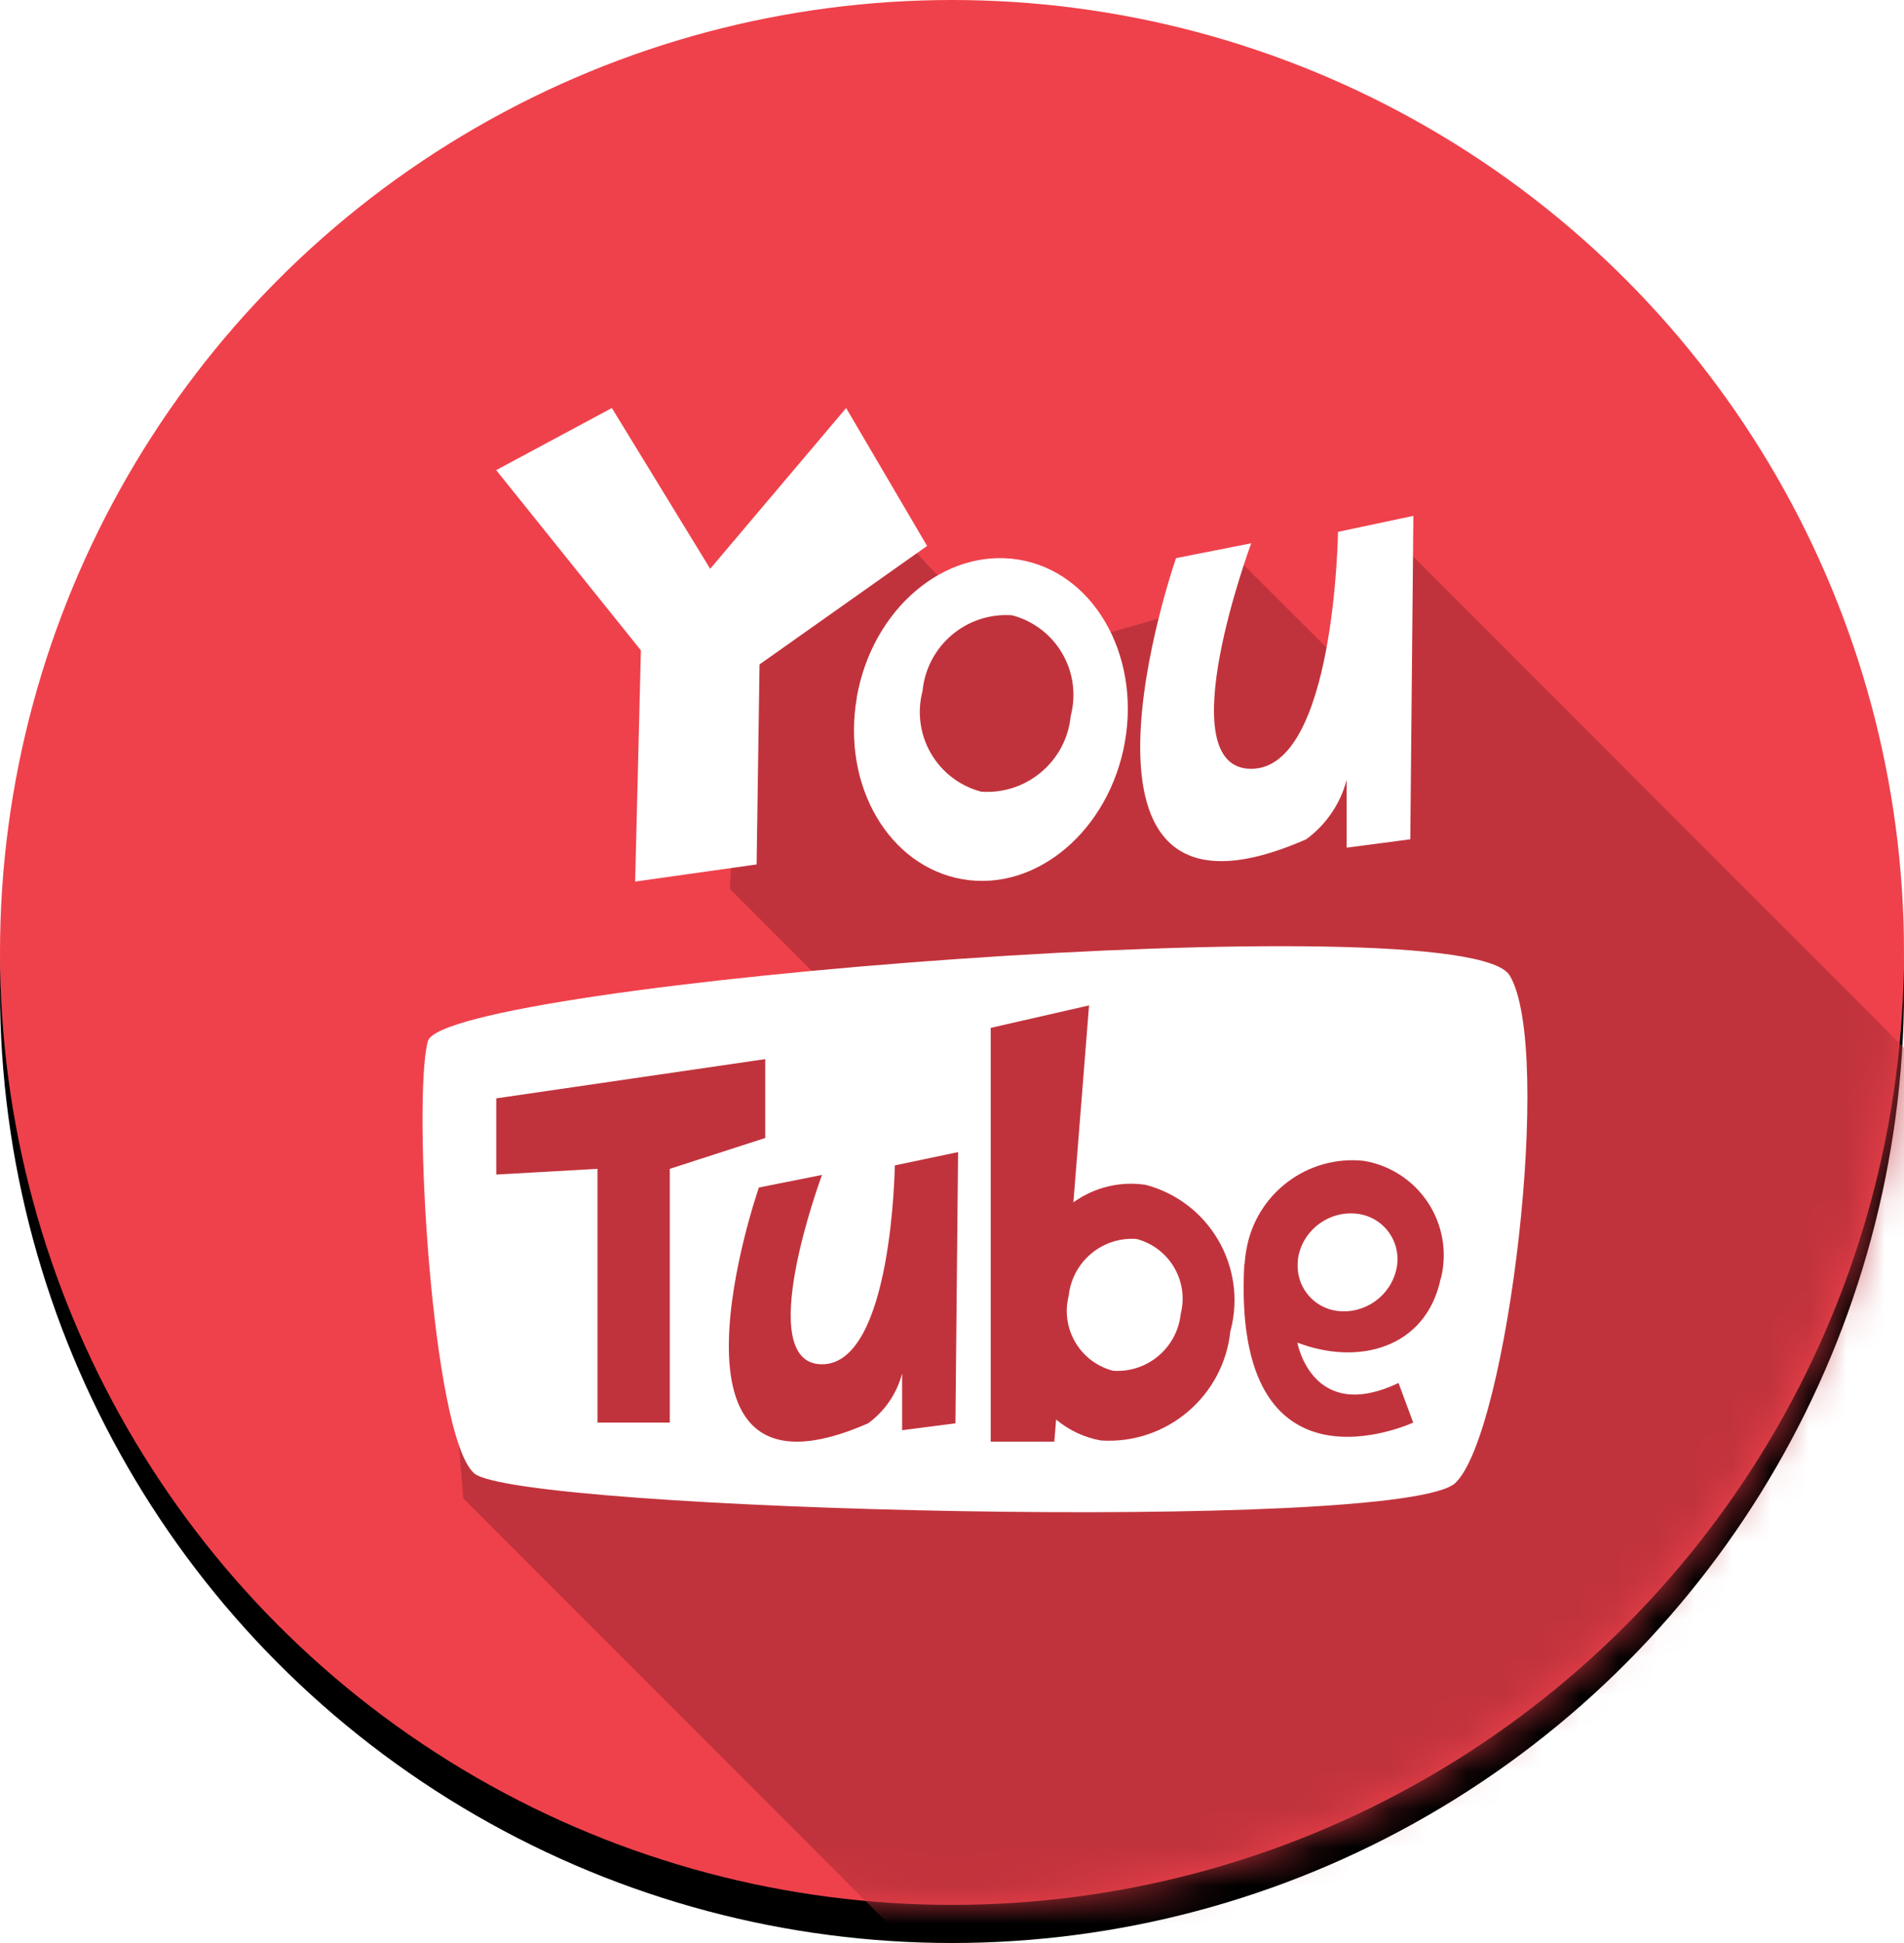 <?xml version="1.0" encoding="UTF-8"?>
<svg width="50px" height="51px" viewBox="0 0 50 51" version="1.1" xmlns="http://www.w3.org/2000/svg" xmlns:xlink="http://www.w3.org/1999/xlink">
    <!-- Generator: Sketch 50.2 (55047) - http://www.bohemiancoding.com/sketch -->
    <title>icon-social-youtube</title>
    <desc>Created with Sketch.</desc>
    <defs>
        <circle id="path-1" cx="25" cy="25" r="25"></circle>
        <filter x="-1.0%" y="-1.0%" width="102.0%" height="104.0%" filterUnits="objectBoundingBox" id="filter-3">
            <feOffset dx="0" dy="1" in="SourceAlpha" result="shadowOffsetOuter1"></feOffset>
            <feColorMatrix values="0 0 0 0 0.757   0 0 0 0 0.2   0 0 0 0 0.235  0 0 0 1 0" type="matrix" in="shadowOffsetOuter1"></feColorMatrix>
        </filter>
    </defs>
    <g id="Page-1" stroke="none" stroke-width="1" fill="none" fill-rule="evenodd">
        <g id="social">
            <g id="icon-social-youtube">
                <mask id="mask-2" fill="white">
                    <use xlink:href="#path-1"></use>
                </mask>
                <g id="o" fill-rule="nonzero">
                    <use fill="black" fill-opacity="1" filter="url(#filter-3)" xlink:href="#path-1"></use>
                    <use fill="#EF414B" fill-rule="evenodd" xlink:href="#path-1"></use>
                </g>
                <polygon id="shadow-2" fill="#C1333C" mask="url(#mask-2)" points="36.333 13.83 53.667 31.17 46.833 44.33 40.167 49.67 36.667 51.33 30 53.17 26.5 53.67 12.167 39.33 11.833 35.33 11.667 31 12.667 27.5 20.5 27.5 23 27.17 19.167 23.33 19.5 17 21.833 14.17 22.5 12.83 24.833 15.33 27 15.33 28.333 16.83 30.667 16.17 32.5 14.67 34.667 16.83 35.5 17.67"></polygon>
                <path d="M16.679,23.14 L19.869,22.69 L19.946,17.44 L24.346,14.33 L22.22,10.71 L18.65,14.93 L16.068,10.71 L13.03,12.34 L16.83,17.07 L16.679,23.14 Z M22.502,18.3 C22.097,20.62 23.345,22.75 25.288,23.08 C27.231,23.41 29.136,21.78 29.541,19.47 C29.946,17.16 28.698,15.01 26.755,14.69 C24.812,14.37 22.907,15.98 22.5,18.3 L22.502,18.3 Z M24.226,18.14 C24.34,16.949 25.383,16.065 26.577,16.15 C27.132,16.295 27.606,16.655 27.895,17.151 C28.184,17.646 28.264,18.236 28.118,18.79 C28.004,19.981 26.961,20.864 25.767,20.78 C25.212,20.635 24.738,20.275 24.449,19.779 C24.16,19.284 24.08,18.694 24.226,18.14 Z M34.301,22.03 C34.824,21.648 35.199,21.097 35.364,20.47 L35.364,22.25 L37.035,22.03 L37.116,13.54 L35.136,13.96 C35.136,13.96 35.06,20.18 32.858,20.18 C30.656,20.18 32.858,14.26 32.858,14.26 L30.883,14.65 C30.883,14.65 27.237,25.13 34.3,22.03 L34.301,22.03 Z M35.651,31.86 C34.927,31.769 34.253,32.247 34.099,32.96 C34.086,33.026 34.079,33.093 34.077,33.16 C34.077,33.18 34.077,33.21 34.077,33.24 C34.082,33.836 34.528,34.336 35.119,34.41 C35.842,34.497 36.513,34.021 36.671,33.31 C36.744,32.981 36.675,32.636 36.481,32.36 C36.287,32.084 35.986,31.903 35.651,31.86 Z M29.842,32.52 C28.946,32.459 28.161,33.117 28.065,34.01 C27.844,34.875 28.365,35.756 29.23,35.98 C30.126,36.041 30.91,35.383 31.006,34.49 C31.227,33.625 30.707,32.744 29.842,32.52 Z M39.642,25.6 C38.477,23.68 11.642,25.8 11.235,27.33 C10.828,28.86 11.335,37.68 12.45,38.67 C13.565,39.66 36.856,40.25 38.224,38.92 C39.592,37.59 40.808,27.53 39.643,25.6 L39.642,25.6 Z M17.59,37.34 L15.69,37.34 L15.69,30.68 L13.032,30.83 L13.032,28.83 L20.095,27.8 L20.095,29.87 L17.589,30.68 L17.589,37.34 L17.59,37.34 Z M25.09,37.36 L23.69,37.54 L23.69,36.05 C23.552,36.576 23.237,37.039 22.797,37.36 C16.87,39.96 19.929,31.17 19.929,31.17 L21.586,30.84 C21.586,30.84 19.737,35.81 21.586,35.81 C23.435,35.81 23.498,30.59 23.498,30.59 L25.16,30.24 L25.09,37.36 Z M32.312,34.92 C32.143,36.642 30.639,37.921 28.912,37.81 C28.478,37.733 28.072,37.543 27.734,37.26 L27.687,37.84 L26.016,37.84 L26.016,26.98 L28.599,26.39 L28.188,31.56 C28.737,31.163 29.419,30.998 30.088,31.1 C31.756,31.543 32.752,33.25 32.317,34.92 L32.312,34.92 Z M37.836,33.55 C37.448,35.41 35.646,35.85 34.069,35.24 C34.069,35.24 34.455,37.38 36.726,36.3 L37.111,37.34 C37.111,37.34 32.336,39.56 32.676,33.18 L32.685,33.18 C32.692,33.052 32.707,32.926 32.731,32.8 C32.984,31.332 34.334,30.312 35.815,30.47 C36.505,30.585 37.116,30.983 37.501,31.568 C37.885,32.152 38.008,32.871 37.841,33.55 L37.836,33.55 Z" id="yt" fill="#FFFFFF" mask="url(#mask-2)"></path>
            </g>
        </g>
    </g>
</svg>